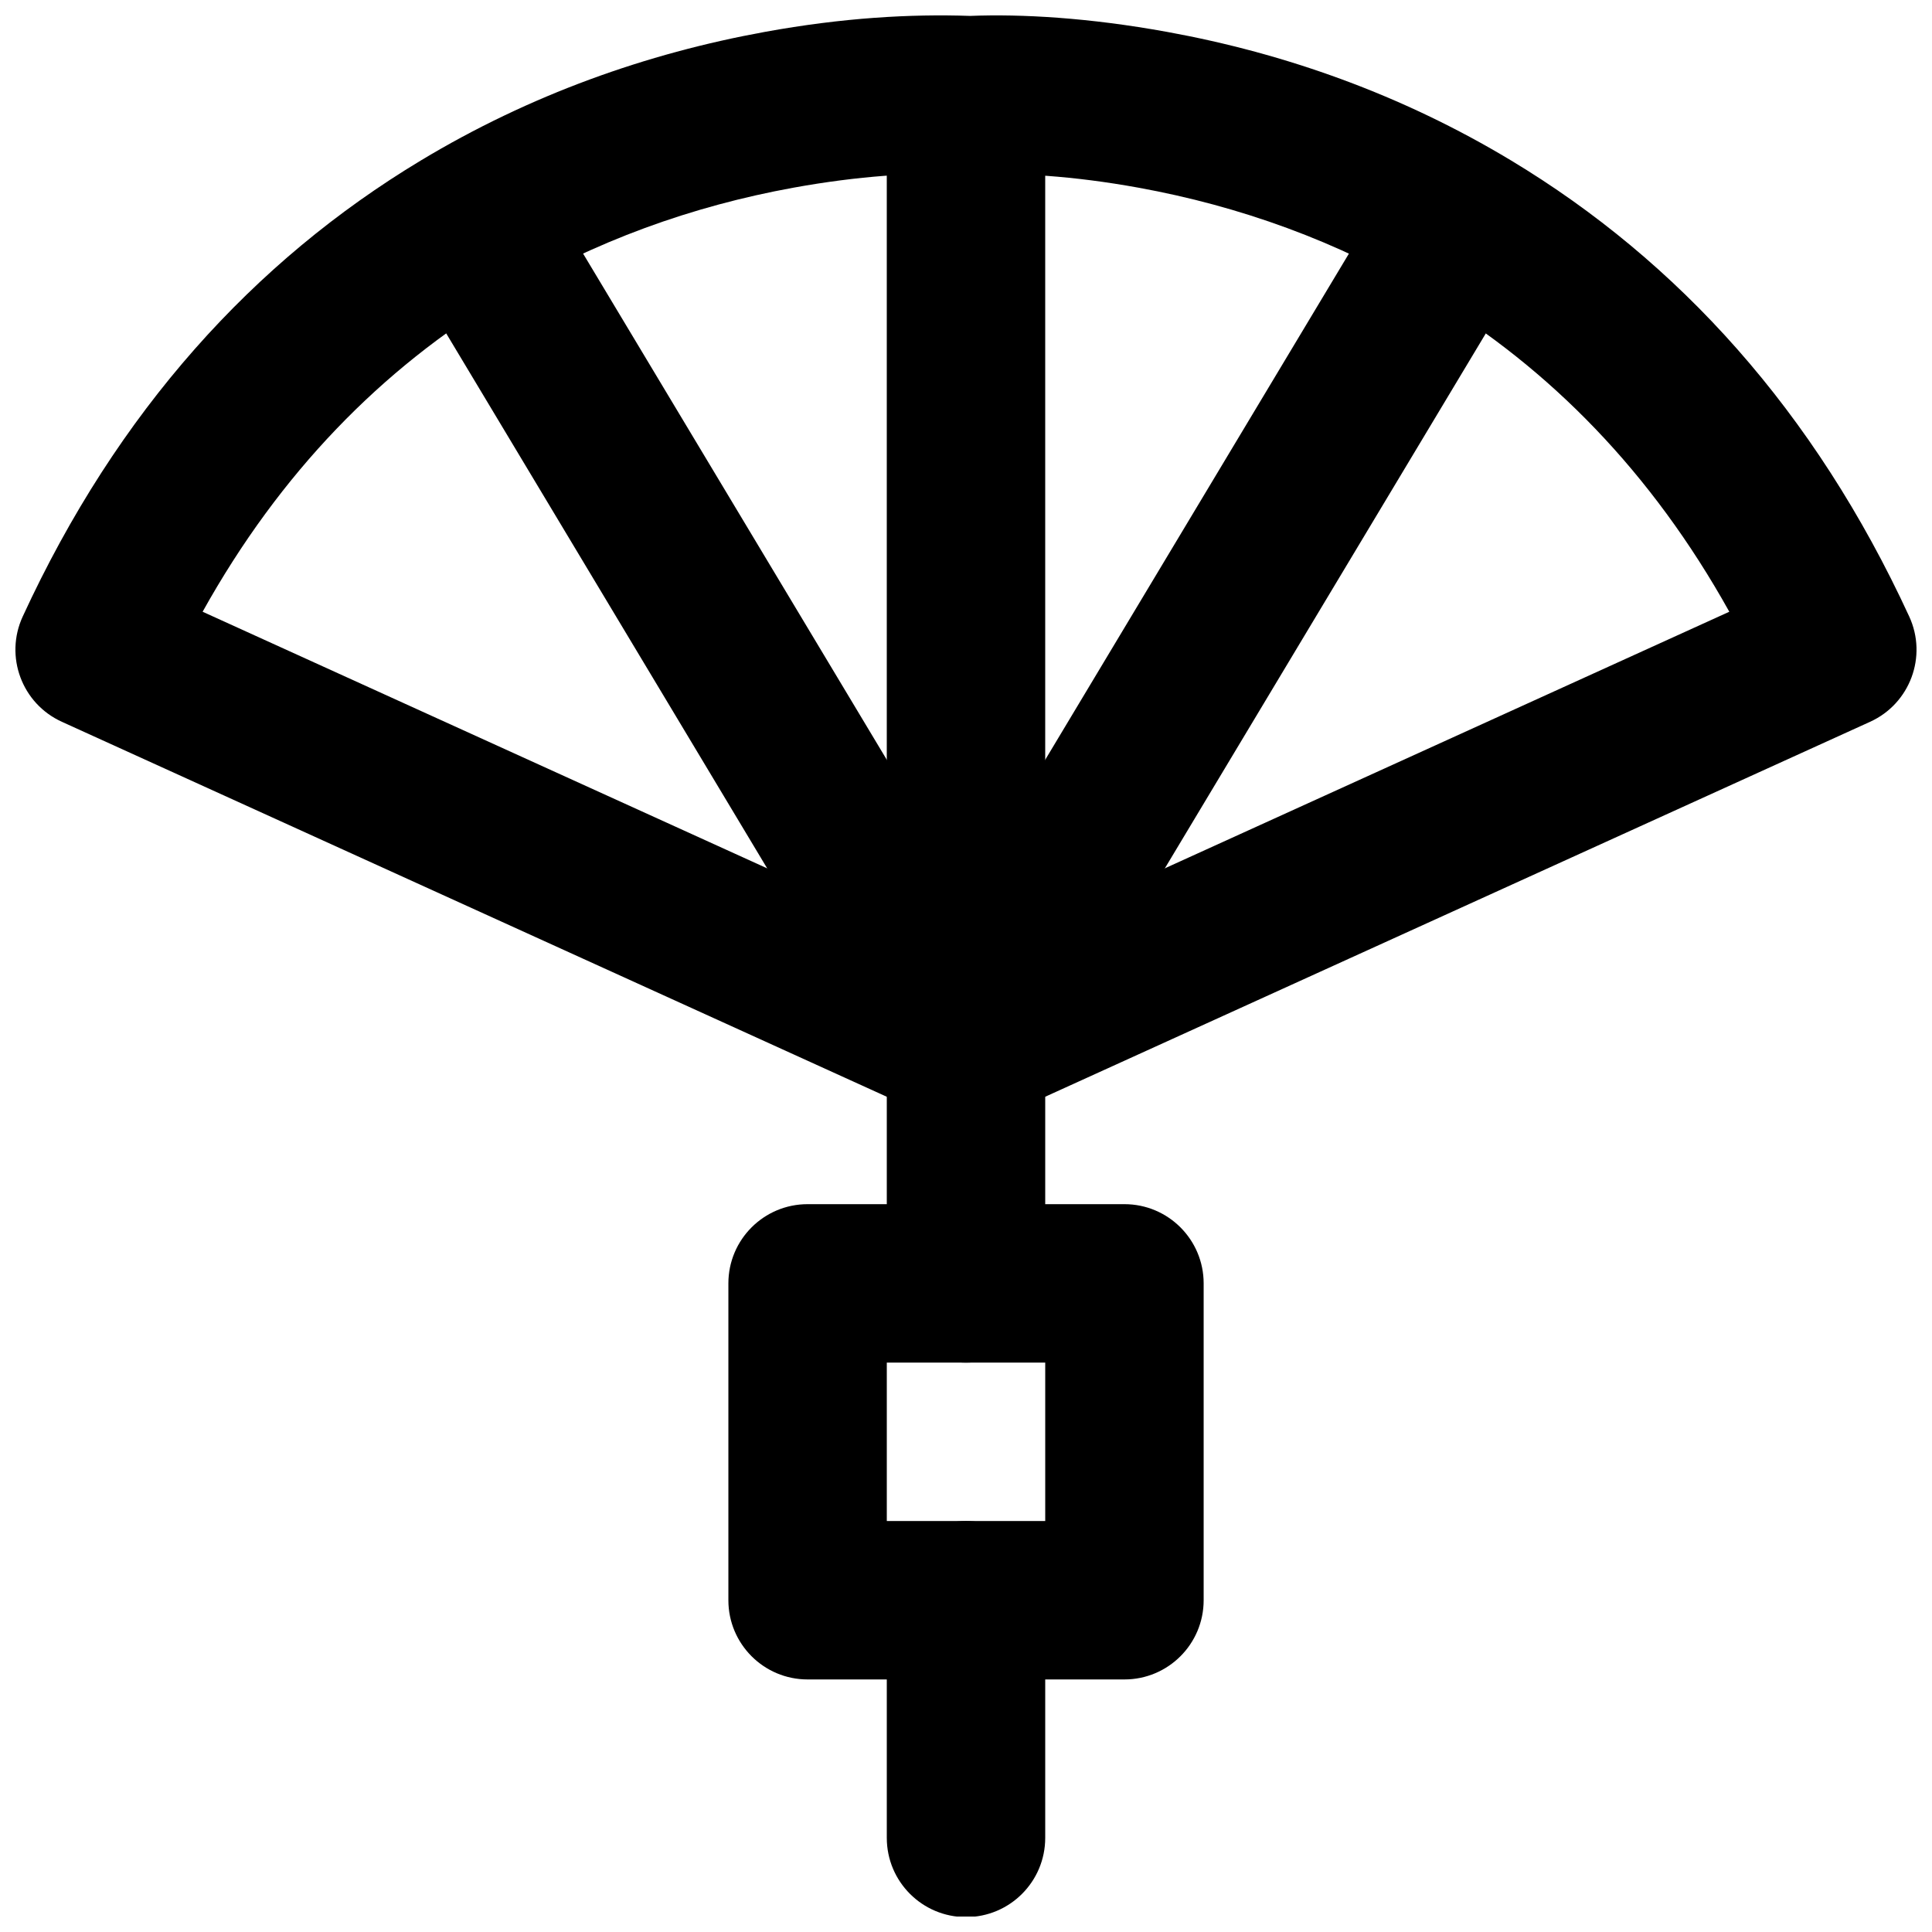 <?xml version="1.0" encoding="UTF-8"?>
<!-- Uploaded to: SVG Repo, www.svgrepo.com, Generator: SVG Repo Mixer Tools -->
<svg width="800px" height="800px" version="1.1" viewBox="144 144 512 512" xmlns="http://www.w3.org/2000/svg">
 <defs>
  <clipPath id="c">
   <path d="m148.09 148.09h503.81v294.91h-503.81z"/>
  </clipPath>
  <clipPath id="b">
   <path d="m379 547h42v104.9h-42z"/>
  </clipPath>
  <clipPath id="a">
   <path d="m379 148.09h42v294.91h-42z"/>
  </clipPath>
 </defs>
 <g clip-path="url(#c)">
  <path d="m346.71 152.45c-31.27 5.684-62.215 16.625-91.234 34.109-44.207 26.633-80.367 66.375-105.46 120.83-4.867 10.566-0.215 23.082 10.379 27.895l230.91 104.96c5.519 2.512 11.852 2.512 17.371 0l230.91-104.96c10.594-4.812 15.25-17.328 10.379-27.895-25.094-54.453-61.254-94.195-105.46-120.83-29.02-17.484-59.965-28.426-91.234-34.109-20.699-3.766-38.586-4.773-52.18-4.234-15.797-0.539-33.684 0.469-54.387 4.234zm53.285 245.62-202.3-91.953c20.605-36.996 47.539-64.379 79.445-83.602 24.375-14.688 50.551-23.941 77.078-28.766 17.461-3.176 32.32-4.012 43.008-3.586 0.699 0.027 4.34 0.055 4.34 0.055 11.875-0.48 26.734 0.355 44.195 3.531 26.527 4.824 52.703 14.078 77.082 28.766 31.902 19.223 58.836 46.605 79.441 83.602z" fill-rule="evenodd"/>
 </g>
 <path d="m379.01 421.14v62.977c0 11.594 9.398 20.992 20.992 20.992s20.992-9.398 20.992-20.992v-62.977c0-11.594-9.398-20.992-20.992-20.992s-20.992 9.398-20.992 20.992z" fill-rule="evenodd"/>
 <path d="m358.02 589.07h83.969c11.594 0 20.992-9.398 20.992-20.992v-83.969c0-11.594-9.398-20.992-20.992-20.992h-83.969c-11.594 0-20.992 9.398-20.992 20.992v83.969c0 11.594 9.398 20.992 20.992 20.992zm20.992-41.984v-41.984h41.984v41.984z" fill-rule="evenodd"/>
 <g clip-path="url(#b)">
  <path d="m379.01 568.08v62.977c0 11.594 9.398 20.992 20.992 20.992s20.992-9.398 20.992-20.992v-62.977c0-11.594-9.398-20.992-20.992-20.992s-20.992 9.398-20.992 20.992z" fill-rule="evenodd"/>
 </g>
 <g clip-path="url(#a)">
  <path d="m420.99 421.14v-251.84c0-11.594-9.398-20.992-20.992-20.992s-20.992 9.398-20.992 20.992v251.84c0 11.594 9.398 20.992 20.992 20.992s20.992-9.398 20.992-20.992z" fill-rule="evenodd"/>
 </g>
 <path d="m256.05 222.02 125.95 209.92c5.965 9.941 18.859 13.164 28.805 7.199 9.941-5.965 13.164-18.859 7.199-28.801l-125.95-209.92c-5.965-9.941-18.859-13.168-28.801-7.203s-13.164 18.859-7.199 28.801z" fill-rule="evenodd"/>
 <path d="m507.95 200.42-125.95 209.92c-5.965 9.941-2.738 22.836 7.203 28.801 9.941 5.965 22.836 2.742 28.801-7.199l125.95-209.92c5.965-9.941 2.738-22.836-7.203-28.801s-22.836-2.738-28.801 7.203z" fill-rule="evenodd"/>
</svg>